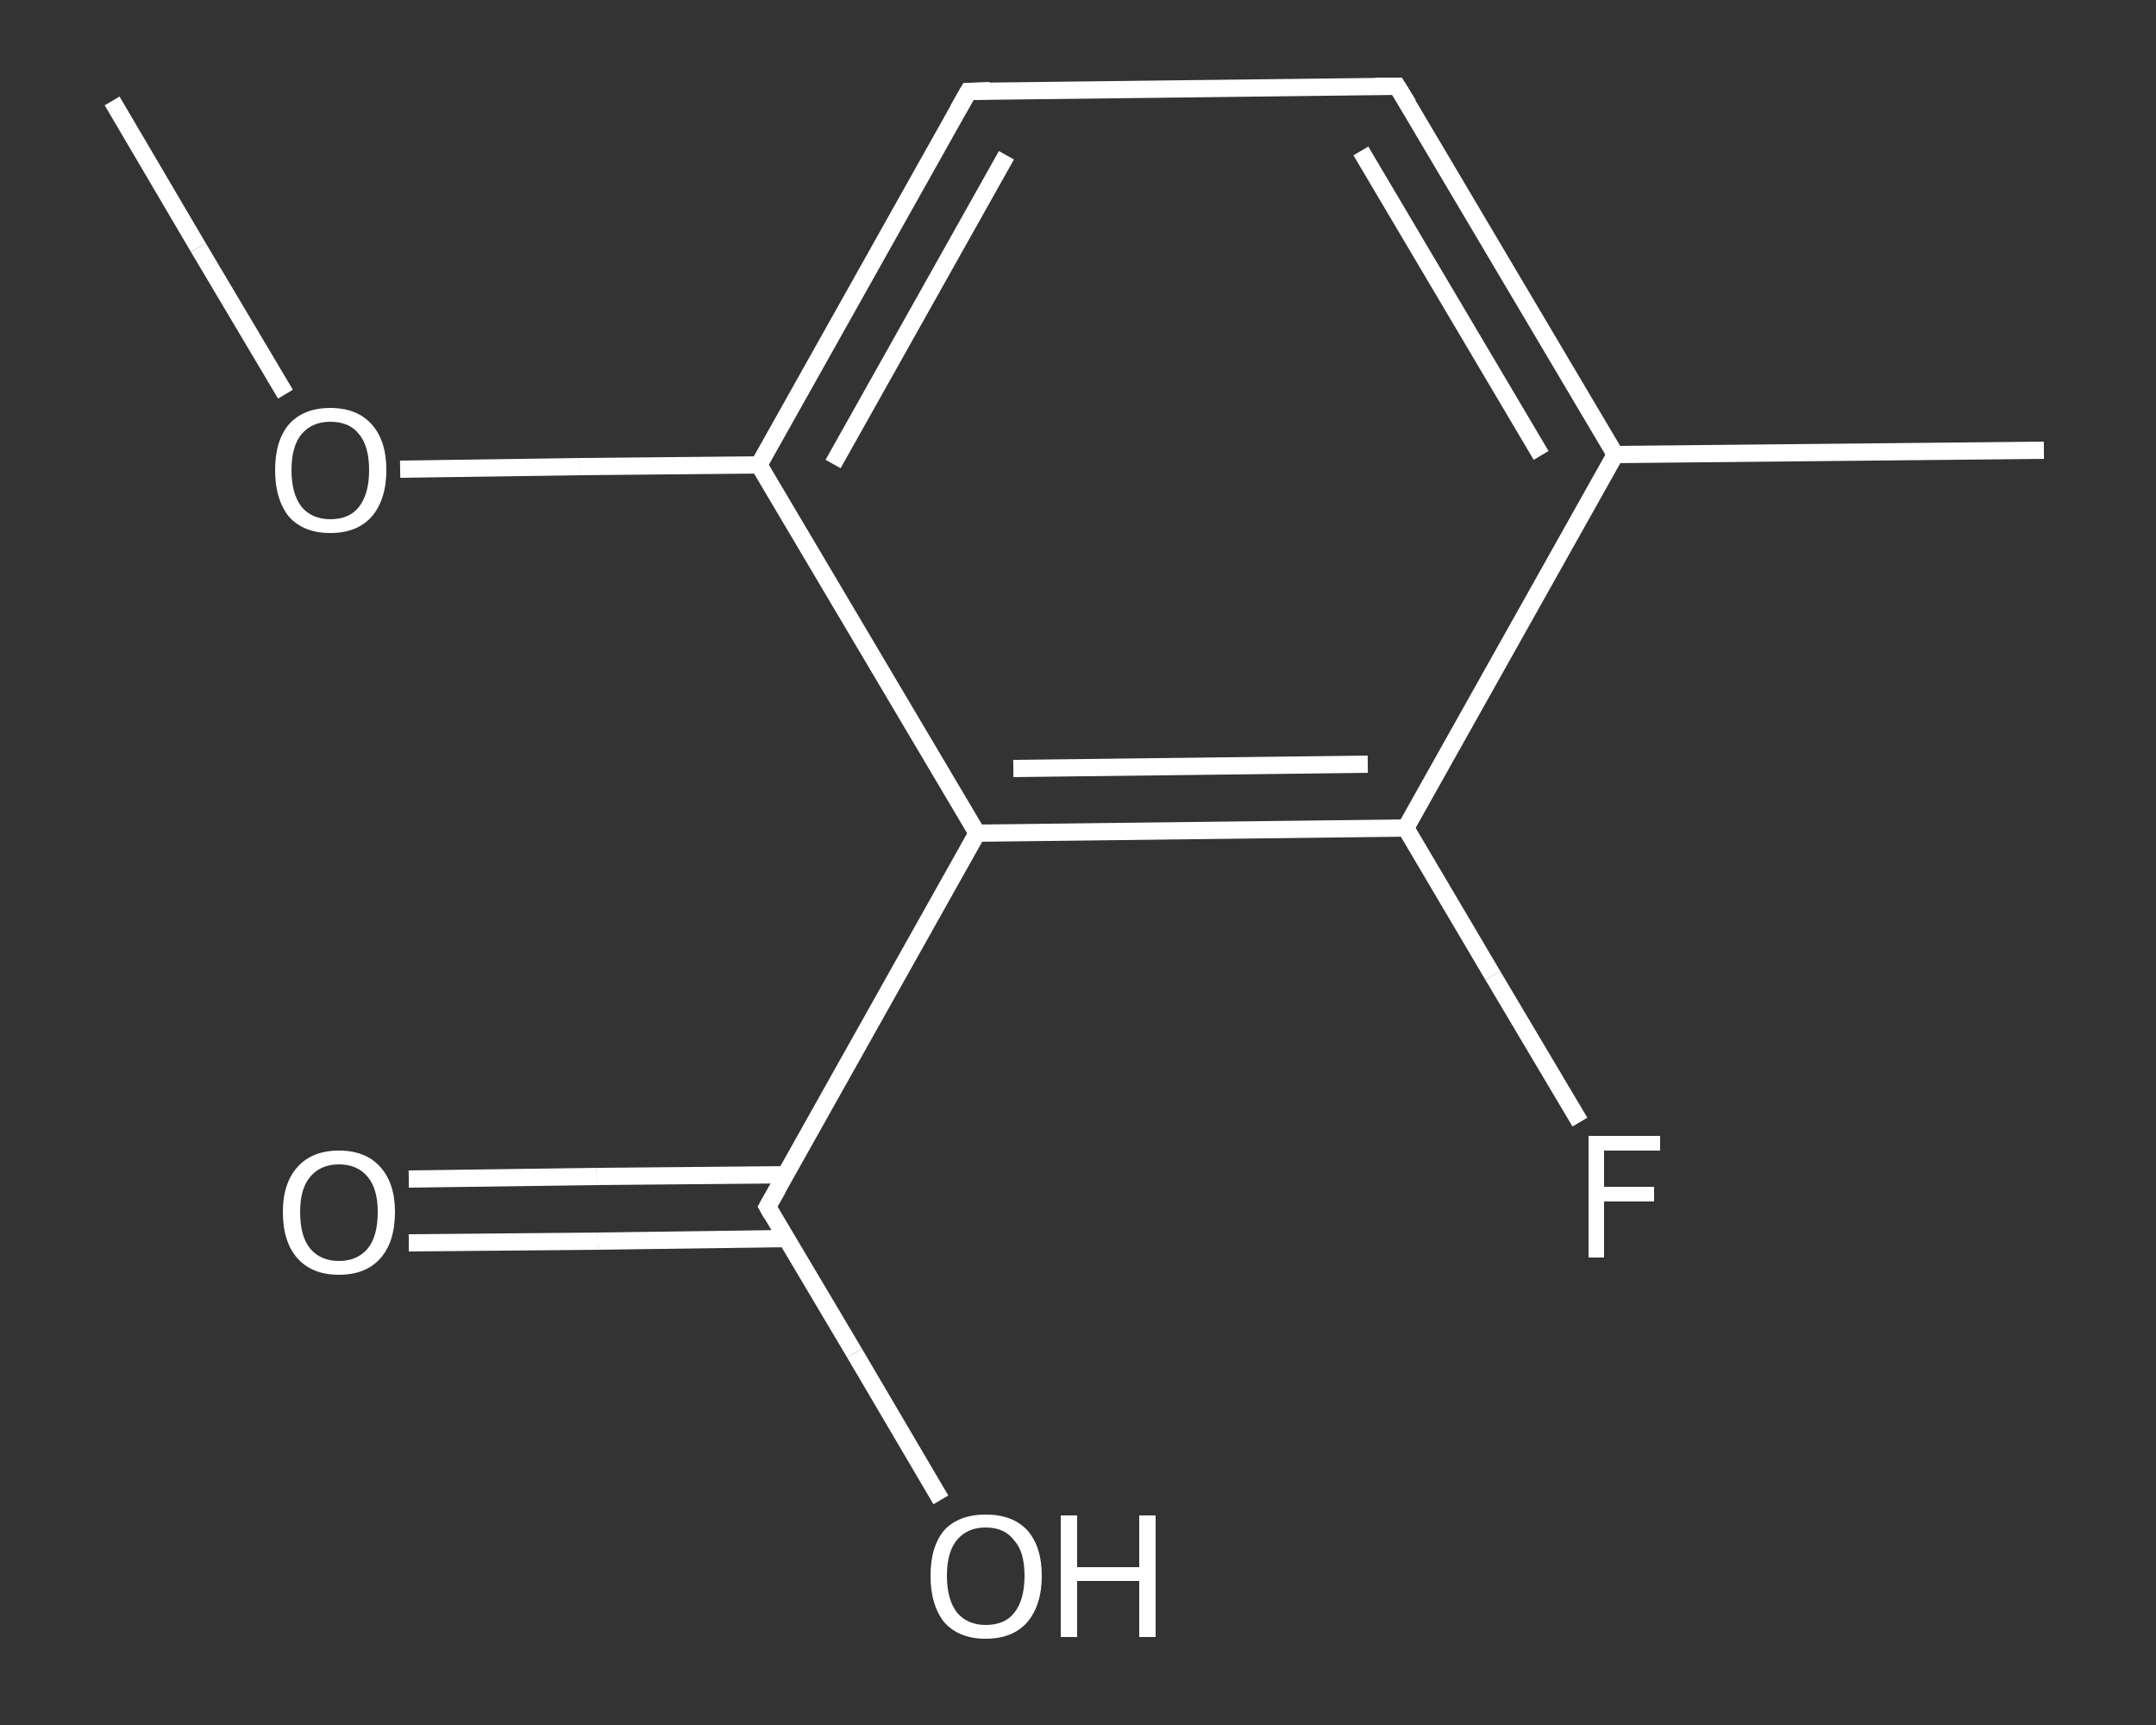 <?xml version='1.0' encoding='iso-8859-1'?>
<svg version='1.1' baseProfile='full'
              xmlns='http://www.w3.org/2000/svg'
                      xmlns:rdkit='http://www.rdkit.org/xml'
                      xmlns:xlink='http://www.w3.org/1999/xlink'
                  xml:space='preserve'
width='250px' height='200px' viewBox='0 0 250 200'>
<rect x="0" y="0" width="250" height="200" fill="#333333" stroke="none"/>
<!-- END OF HEADER -->
<rect style='opacity:1.0;fill:transparent;stroke:none' width='250.0' height='200.0' x='0.0' y='0.0'> </rect>
<path class='bond-0 atom-0 atom-1' d='M 13.0,11.7 L 23.0,28.7' style='fill:none;fill-rule:evenodd;stroke:#FFFFFF;stroke-width:2.0px;stroke-linecap:butt;stroke-linejoin:miter;stroke-opacity:1' />
<path class='bond-0 atom-0 atom-1' d='M 23.0,28.7 L 33.1,45.7' style='fill:none;fill-rule:evenodd;stroke:#FFFFFF;stroke-width:2.0px;stroke-linecap:butt;stroke-linejoin:miter;stroke-opacity:1' />
<path class='bond-1 atom-1 atom-2' d='M 46.4,54.4 L 67.2,54.1' style='fill:none;fill-rule:evenodd;stroke:#FFFFFF;stroke-width:2.0px;stroke-linecap:butt;stroke-linejoin:miter;stroke-opacity:1' />
<path class='bond-1 atom-1 atom-2' d='M 67.2,54.1 L 88.0,53.9' style='fill:none;fill-rule:evenodd;stroke:#FFFFFF;stroke-width:2.0px;stroke-linecap:butt;stroke-linejoin:miter;stroke-opacity:1' />
<path class='bond-2 atom-2 atom-3' d='M 88.0,53.9 L 112.3,10.6' style='fill:none;fill-rule:evenodd;stroke:#FFFFFF;stroke-width:2.0px;stroke-linecap:butt;stroke-linejoin:miter;stroke-opacity:1' />
<path class='bond-2 atom-2 atom-3' d='M 96.6,53.8 L 116.7,18.0' style='fill:none;fill-rule:evenodd;stroke:#FFFFFF;stroke-width:2.0px;stroke-linecap:butt;stroke-linejoin:miter;stroke-opacity:1' />
<path class='bond-3 atom-3 atom-4' d='M 112.3,10.6 L 162.0,10.0' style='fill:none;fill-rule:evenodd;stroke:#FFFFFF;stroke-width:2.0px;stroke-linecap:butt;stroke-linejoin:miter;stroke-opacity:1' />
<path class='bond-4 atom-4 atom-5' d='M 162.0,10.0 L 187.3,52.7' style='fill:none;fill-rule:evenodd;stroke:#FFFFFF;stroke-width:2.0px;stroke-linecap:butt;stroke-linejoin:miter;stroke-opacity:1' />
<path class='bond-4 atom-4 atom-5' d='M 157.8,17.5 L 178.7,52.8' style='fill:none;fill-rule:evenodd;stroke:#FFFFFF;stroke-width:2.0px;stroke-linecap:butt;stroke-linejoin:miter;stroke-opacity:1' />
<path class='bond-5 atom-5 atom-6' d='M 187.3,52.7 L 237.0,52.2' style='fill:none;fill-rule:evenodd;stroke:#FFFFFF;stroke-width:2.0px;stroke-linecap:butt;stroke-linejoin:miter;stroke-opacity:1' />
<path class='bond-6 atom-5 atom-7' d='M 187.3,52.7 L 163.0,96.0' style='fill:none;fill-rule:evenodd;stroke:#FFFFFF;stroke-width:2.0px;stroke-linecap:butt;stroke-linejoin:miter;stroke-opacity:1' />
<path class='bond-7 atom-7 atom-8' d='M 163.0,96.0 L 173.1,113.1' style='fill:none;fill-rule:evenodd;stroke:#FFFFFF;stroke-width:2.0px;stroke-linecap:butt;stroke-linejoin:miter;stroke-opacity:1' />
<path class='bond-7 atom-7 atom-8' d='M 173.1,113.1 L 183.2,130.1' style='fill:none;fill-rule:evenodd;stroke:#FFFFFF;stroke-width:2.0px;stroke-linecap:butt;stroke-linejoin:miter;stroke-opacity:1' />
<path class='bond-8 atom-7 atom-9' d='M 163.0,96.0 L 113.3,96.6' style='fill:none;fill-rule:evenodd;stroke:#FFFFFF;stroke-width:2.0px;stroke-linecap:butt;stroke-linejoin:miter;stroke-opacity:1' />
<path class='bond-8 atom-7 atom-9' d='M 158.6,88.6 L 117.5,89.1' style='fill:none;fill-rule:evenodd;stroke:#FFFFFF;stroke-width:2.0px;stroke-linecap:butt;stroke-linejoin:miter;stroke-opacity:1' />
<path class='bond-9 atom-9 atom-10' d='M 113.3,96.6 L 89.0,139.9' style='fill:none;fill-rule:evenodd;stroke:#FFFFFF;stroke-width:2.0px;stroke-linecap:butt;stroke-linejoin:miter;stroke-opacity:1' />
<path class='bond-10 atom-10 atom-11' d='M 91.1,136.2 L 69.2,136.4' style='fill:none;fill-rule:evenodd;stroke:#FFFFFF;stroke-width:2.0px;stroke-linecap:butt;stroke-linejoin:miter;stroke-opacity:1' />
<path class='bond-10 atom-10 atom-11' d='M 69.2,136.4 L 47.4,136.7' style='fill:none;fill-rule:evenodd;stroke:#FFFFFF;stroke-width:2.0px;stroke-linecap:butt;stroke-linejoin:miter;stroke-opacity:1' />
<path class='bond-10 atom-10 atom-11' d='M 91.2,143.6 L 69.3,143.9' style='fill:none;fill-rule:evenodd;stroke:#FFFFFF;stroke-width:2.0px;stroke-linecap:butt;stroke-linejoin:miter;stroke-opacity:1' />
<path class='bond-10 atom-10 atom-11' d='M 69.3,143.9 L 47.4,144.1' style='fill:none;fill-rule:evenodd;stroke:#FFFFFF;stroke-width:2.0px;stroke-linecap:butt;stroke-linejoin:miter;stroke-opacity:1' />
<path class='bond-11 atom-10 atom-12' d='M 89.0,139.9 L 99.1,156.9' style='fill:none;fill-rule:evenodd;stroke:#FFFFFF;stroke-width:2.0px;stroke-linecap:butt;stroke-linejoin:miter;stroke-opacity:1' />
<path class='bond-11 atom-10 atom-12' d='M 99.1,156.9 L 109.1,173.9' style='fill:none;fill-rule:evenodd;stroke:#FFFFFF;stroke-width:2.0px;stroke-linecap:butt;stroke-linejoin:miter;stroke-opacity:1' />
<path class='bond-12 atom-9 atom-2' d='M 113.3,96.6 L 88.0,53.9' style='fill:none;fill-rule:evenodd;stroke:#FFFFFF;stroke-width:2.0px;stroke-linecap:butt;stroke-linejoin:miter;stroke-opacity:1' />
<path d='M 111.1,12.7 L 112.3,10.6 L 114.8,10.5' style='fill:none;stroke:#FFFFFF;stroke-width:2.0px;stroke-linecap:butt;stroke-linejoin:miter;stroke-opacity:1;' />
<path d='M 159.5,10.0 L 162.0,10.0 L 163.3,12.1' style='fill:none;stroke:#FFFFFF;stroke-width:2.0px;stroke-linecap:butt;stroke-linejoin:miter;stroke-opacity:1;' />
<path d='M 90.2,137.8 L 89.0,139.9 L 89.5,140.8' style='fill:none;stroke:#FFFFFF;stroke-width:2.0px;stroke-linecap:butt;stroke-linejoin:miter;stroke-opacity:1;' />
<path class='atom-1' d='M 31.9 54.5
Q 31.9 51.1, 33.5 49.2
Q 35.2 47.3, 38.3 47.3
Q 41.4 47.3, 43.1 49.2
Q 44.8 51.1, 44.8 54.5
Q 44.8 57.9, 43.1 59.9
Q 41.4 61.8, 38.3 61.8
Q 35.2 61.8, 33.5 59.9
Q 31.9 57.9, 31.9 54.5
M 38.3 60.2
Q 40.5 60.2, 41.6 58.8
Q 42.8 57.3, 42.8 54.5
Q 42.8 51.7, 41.6 50.3
Q 40.5 48.9, 38.3 48.9
Q 36.2 48.9, 35.0 50.3
Q 33.8 51.7, 33.8 54.5
Q 33.8 57.3, 35.0 58.8
Q 36.2 60.2, 38.3 60.2
' fill='#FFFFFF'/>
<path class='atom-8' d='M 184.2 131.7
L 192.5 131.7
L 192.5 133.4
L 186.0 133.4
L 186.0 137.6
L 191.8 137.6
L 191.8 139.3
L 186.0 139.3
L 186.0 145.8
L 184.2 145.8
L 184.2 131.7
' fill='#FFFFFF'/>
<path class='atom-11' d='M 32.8 140.5
Q 32.8 137.2, 34.5 135.3
Q 36.2 133.4, 39.3 133.4
Q 42.4 133.4, 44.1 135.3
Q 45.8 137.2, 45.8 140.5
Q 45.8 144.0, 44.1 145.9
Q 42.4 147.8, 39.3 147.8
Q 36.2 147.8, 34.5 145.9
Q 32.8 144.0, 32.8 140.5
M 39.3 146.2
Q 41.4 146.2, 42.6 144.8
Q 43.8 143.4, 43.8 140.5
Q 43.8 137.8, 42.6 136.4
Q 41.4 135.0, 39.3 135.0
Q 37.2 135.0, 36.0 136.4
Q 34.8 137.8, 34.8 140.5
Q 34.8 143.4, 36.0 144.8
Q 37.2 146.2, 39.3 146.2
' fill='#FFFFFF'/>
<path class='atom-12' d='M 107.9 182.7
Q 107.9 179.3, 109.5 177.4
Q 111.2 175.6, 114.3 175.6
Q 117.4 175.6, 119.1 177.4
Q 120.8 179.3, 120.8 182.7
Q 120.8 186.1, 119.1 188.1
Q 117.4 190.0, 114.3 190.0
Q 111.2 190.0, 109.5 188.1
Q 107.9 186.1, 107.9 182.7
M 114.3 188.4
Q 116.5 188.4, 117.6 187.0
Q 118.8 185.5, 118.8 182.7
Q 118.8 179.9, 117.6 178.6
Q 116.5 177.1, 114.3 177.1
Q 112.2 177.1, 111.0 178.5
Q 109.8 179.9, 109.8 182.7
Q 109.8 185.5, 111.0 187.0
Q 112.2 188.4, 114.3 188.4
' fill='#FFFFFF'/>
<path class='atom-12' d='M 123.0 175.7
L 124.9 175.7
L 124.9 181.7
L 132.1 181.7
L 132.1 175.7
L 134.0 175.7
L 134.0 189.8
L 132.1 189.8
L 132.1 183.3
L 124.9 183.3
L 124.9 189.8
L 123.0 189.8
L 123.0 175.7
' fill='#FFFFFF'/>
</svg>
